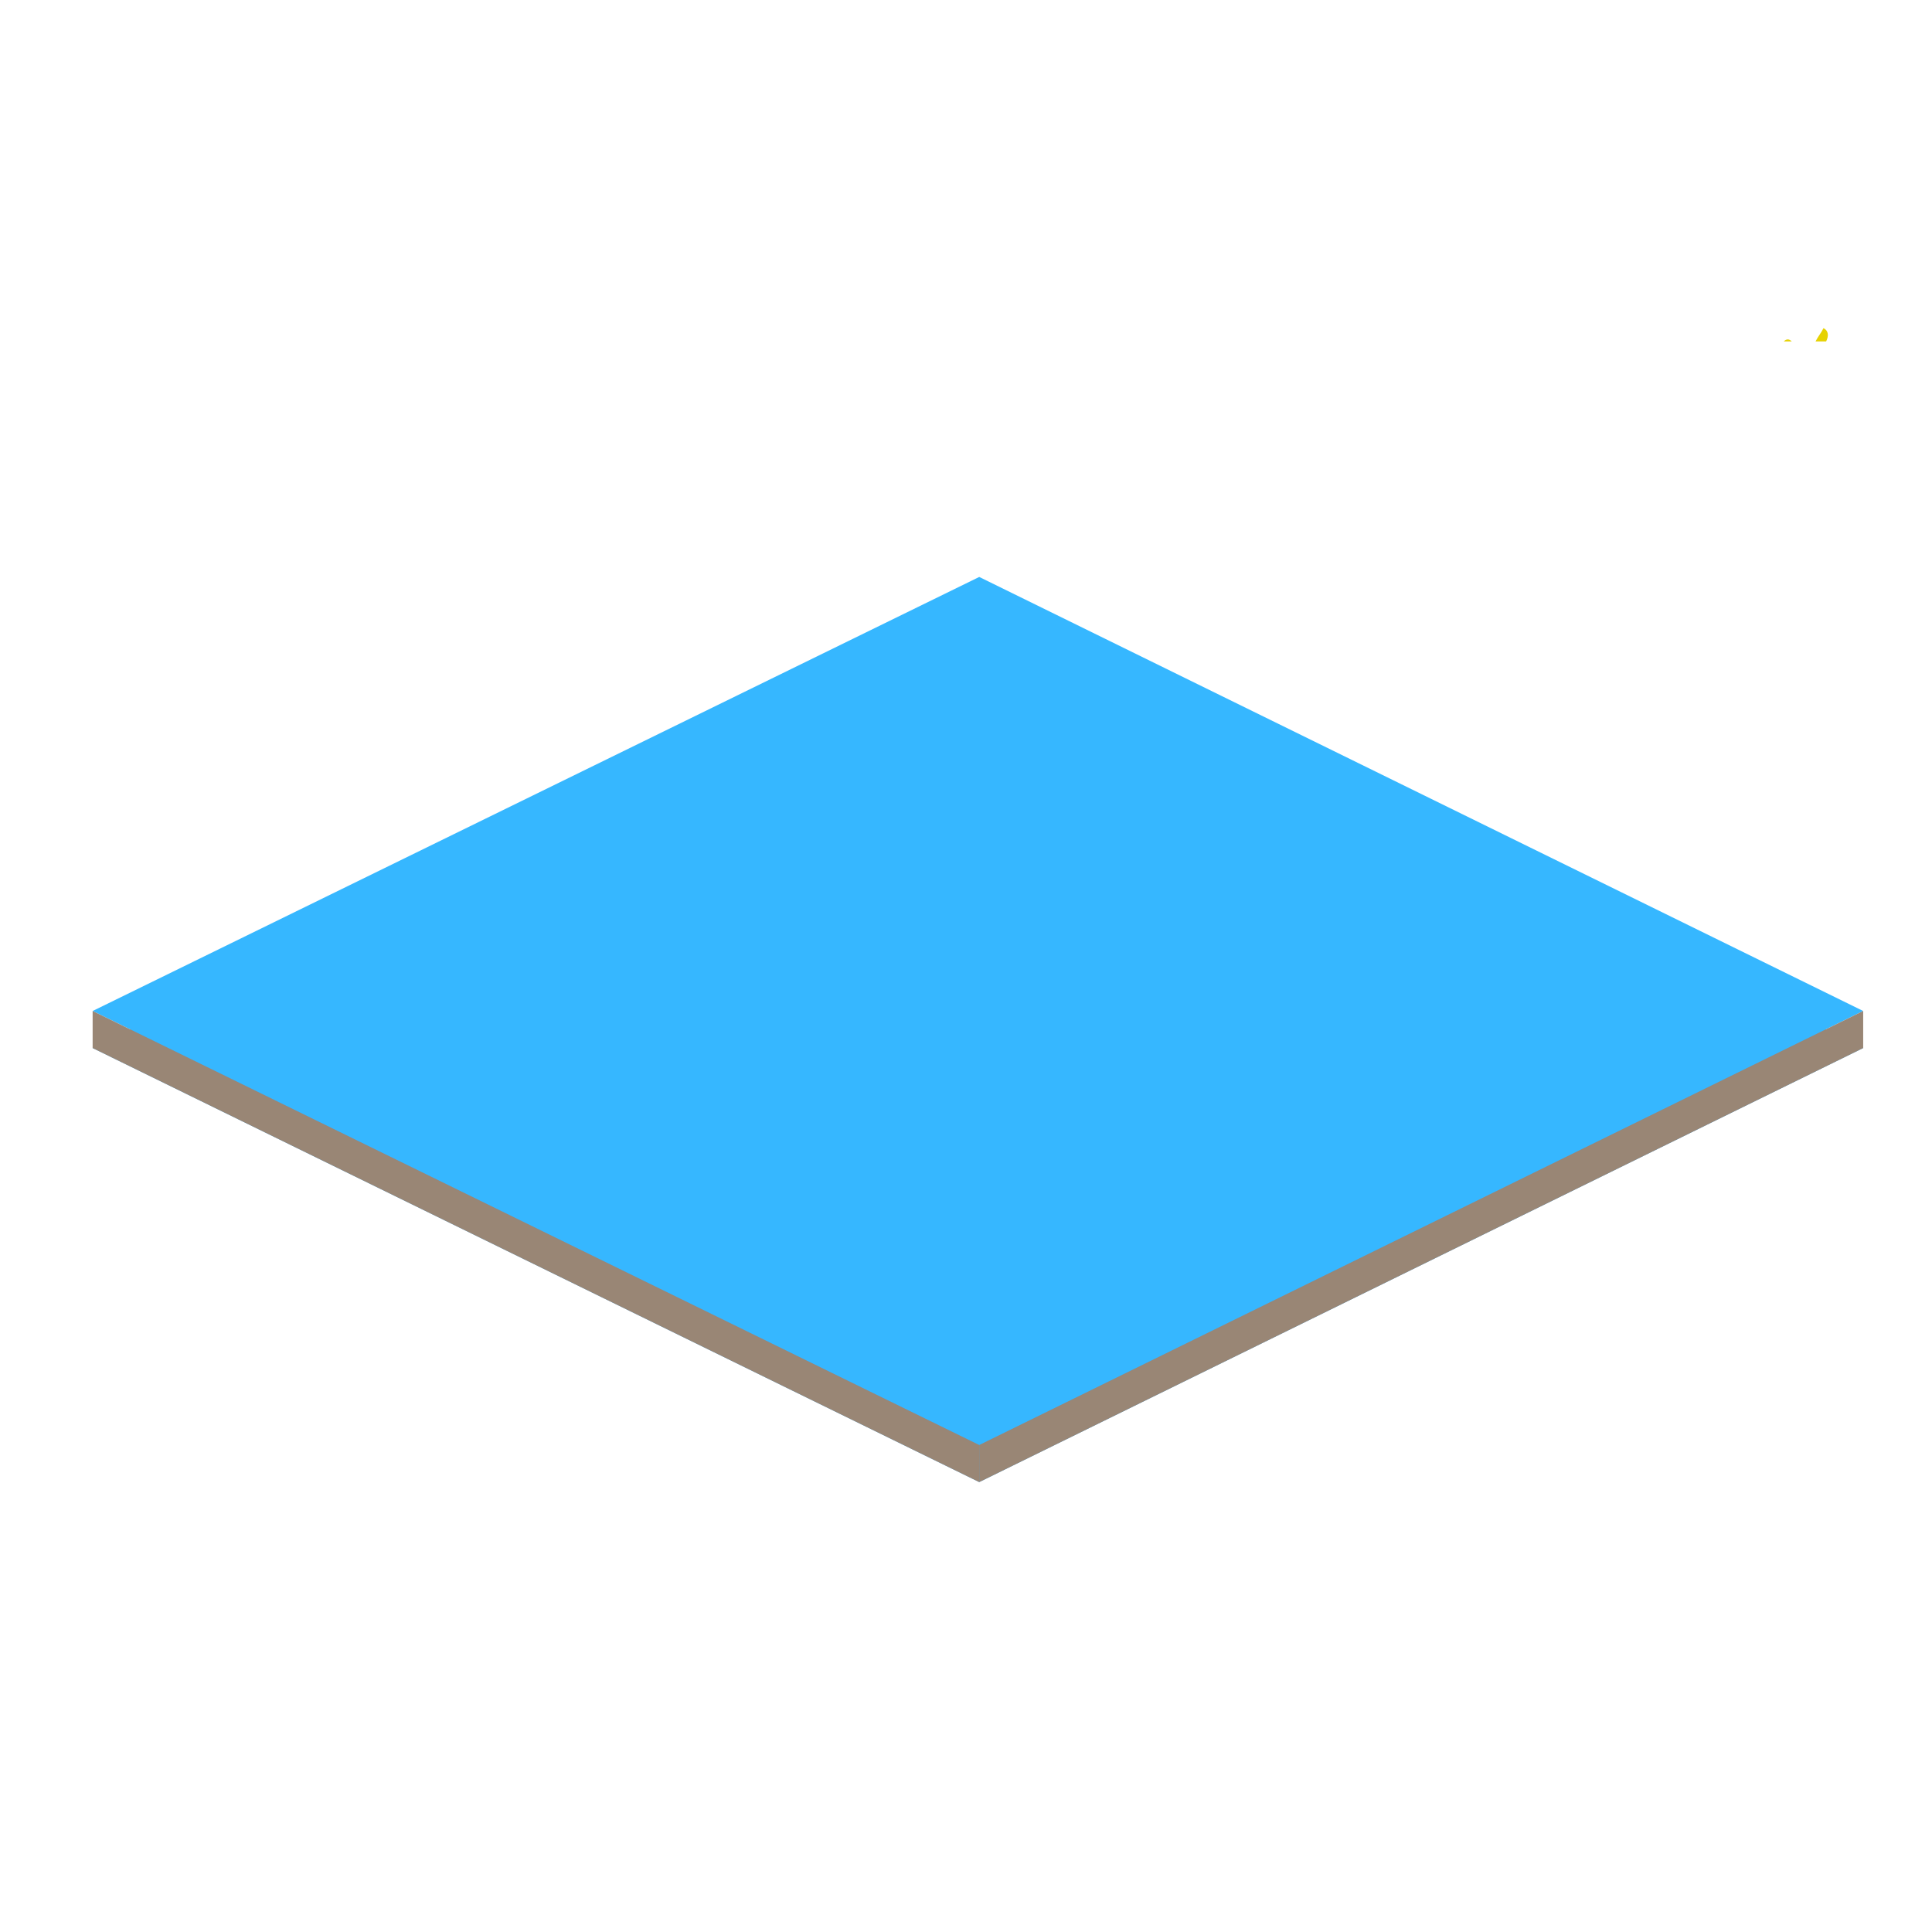 <?xml version="1.0" encoding="utf-8"?>
<!-- Generator: Adobe Illustrator 17.1.0, SVG Export Plug-In . SVG Version: 6.00 Build 0)  -->
<!DOCTYPE svg PUBLIC "-//W3C//DTD SVG 1.1//EN" "http://www.w3.org/Graphics/SVG/1.1/DTD/svg11.dtd">
<svg version="1.1" id="Layer_4" xmlns="http://www.w3.org/2000/svg" xmlns:xlink="http://www.w3.org/1999/xlink" x="0px" y="0px"
	 width="73px" height="73px" viewBox="0 0 73 73" enable-background="new 0 0 73 73" xml:space="preserve">
<g>
	<polygon fill="#3FA9F5" points="37,56 70.4,39.6 37,23.2 3.5,39.6 	"/>
	<path d="M37,56L37,56L3.5,39.6l0,0L37,23.2l0,0l33.4,16.4l0,0L37,56z M3.5,39.6L37,56l33.4-16.4L37,23.2L3.5,39.6z"/>
</g>
<g>
	<polygon fill="#36B7FF" points="37,54.6 70.4,38.2 37,21.8 3.5,38.2 	"/>
	<path fill="#36B7FF" d="M37,54.6L37,54.6L3.5,38.2l0,0L37,21.8l0,0l33.4,16.4l0,0L37,54.6z M3.5,38.2L37,54.6l33.4-16.4L37,21.8
		L3.5,38.2z"/>
</g>
<g>
	<polygon fill="#998675" points="3.5,38.2 3.5,39.6 37,56 37,54.6 	"/>
	<path d="M37,56L37,56L3.5,39.6v-1.4l0,0L37,54.6V56z M3.5,39.6L37,56v-1.4L3.5,38.2V39.6z"/>
</g>
<g>
	<polygon fill="#998675" points="70.4,38.2 70.4,39.6 37,56 37,54.6 	"/>
	<path d="M37,56v-1.4l0,0l33.4-16.4v1.4l0,0L37,56z M37,54.6V56l33.4-16.4v-1.4L37,54.6z"/>
</g>
<g id="Layer_2">
	<g id="Layer_1_1_">
		<path fill="#E6D202" d="M68.6,12.9c0.1-0.2,0.2-0.3,0.3-0.5c0.2,0.1,0.2,0.3,0.1,0.5C68.8,12.9,68.7,12.9,68.6,12.9z"/>
		<path fill="#E6D202" d="M67.4,12.9c0.1-0.1,0.2-0.1,0.3,0C67.5,12.9,67.4,12.9,67.4,12.9z"/>
	</g>
</g>
<g id="Layer_7">
</g>
</svg>

